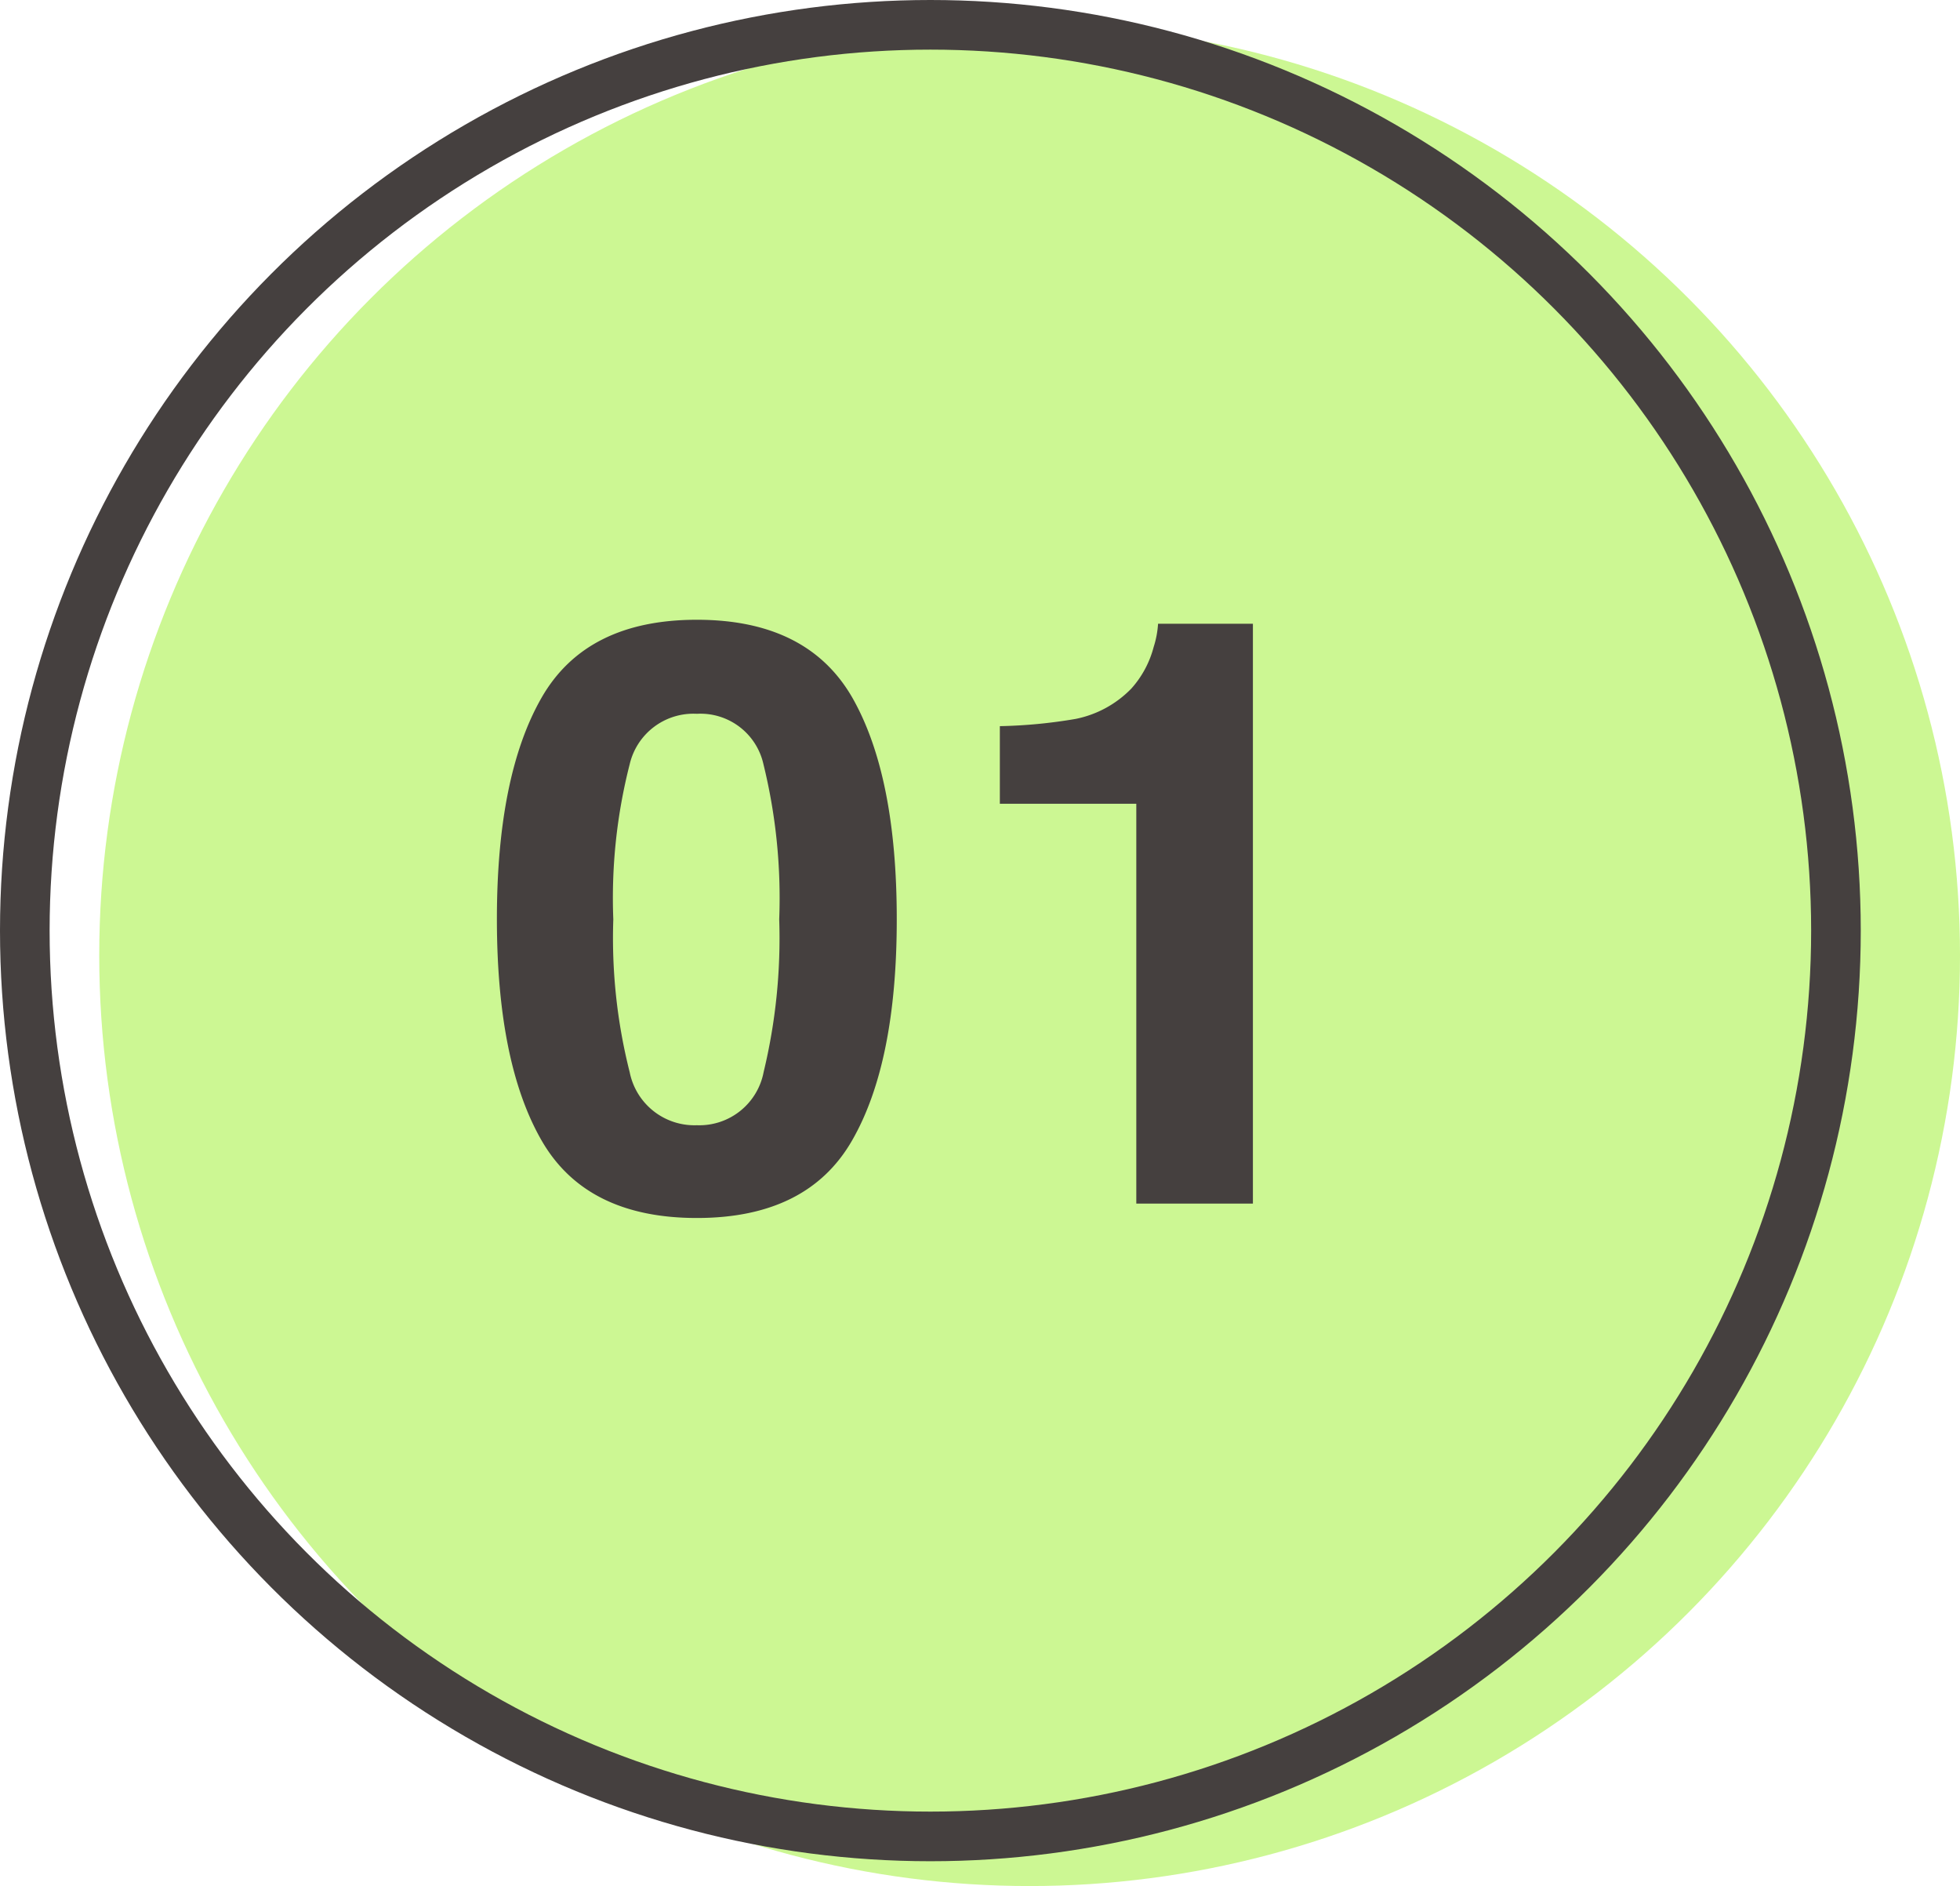 <svg xmlns="http://www.w3.org/2000/svg" width="79" height="76" viewBox="0 0 79 76"><g transform="translate(-296 -10057)"><circle cx="37.5" cy="37.5" r="37.5" transform="translate(300 10058)" fill="#ccf793"/><path d="M9.088.58q-4.463,0-6.26-3.126t-1.8-8.911q0-5.785,1.8-8.927t6.26-3.142q4.463,0,6.268,3.142,1.789,3.142,1.789,8.927t-1.8,8.911Q13.551.58,9.088.58ZM11.779-5.3a22.988,22.988,0,0,0,.628-6.155,22.55,22.55,0,0,0-.636-6.252,2.6,2.6,0,0,0-2.683-2.03,2.638,2.638,0,0,0-2.707,2.03,21.763,21.763,0,0,0-.661,6.252,22.008,22.008,0,0,0,.661,6.163A2.66,2.66,0,0,0,9.088-3.158,2.637,2.637,0,0,0,11.779-5.3ZM31.5,0H26.8V-16.113H21.3v-3.126a20.355,20.355,0,0,0,3.045-.29A4.3,4.3,0,0,0,26.6-20.754a4.032,4.032,0,0,0,.9-1.676,3.847,3.847,0,0,0,.177-.935H31.5Z" transform="translate(315 10105.5)" fill="#45403f"/><g transform="translate(296 10057)" fill="none" stroke="#45403f" stroke-width="2"><circle cx="37.5" cy="37.5" r="37.5" stroke="none"/><circle cx="37.5" cy="37.5" r="36.5" fill="none"/></g></g></svg>